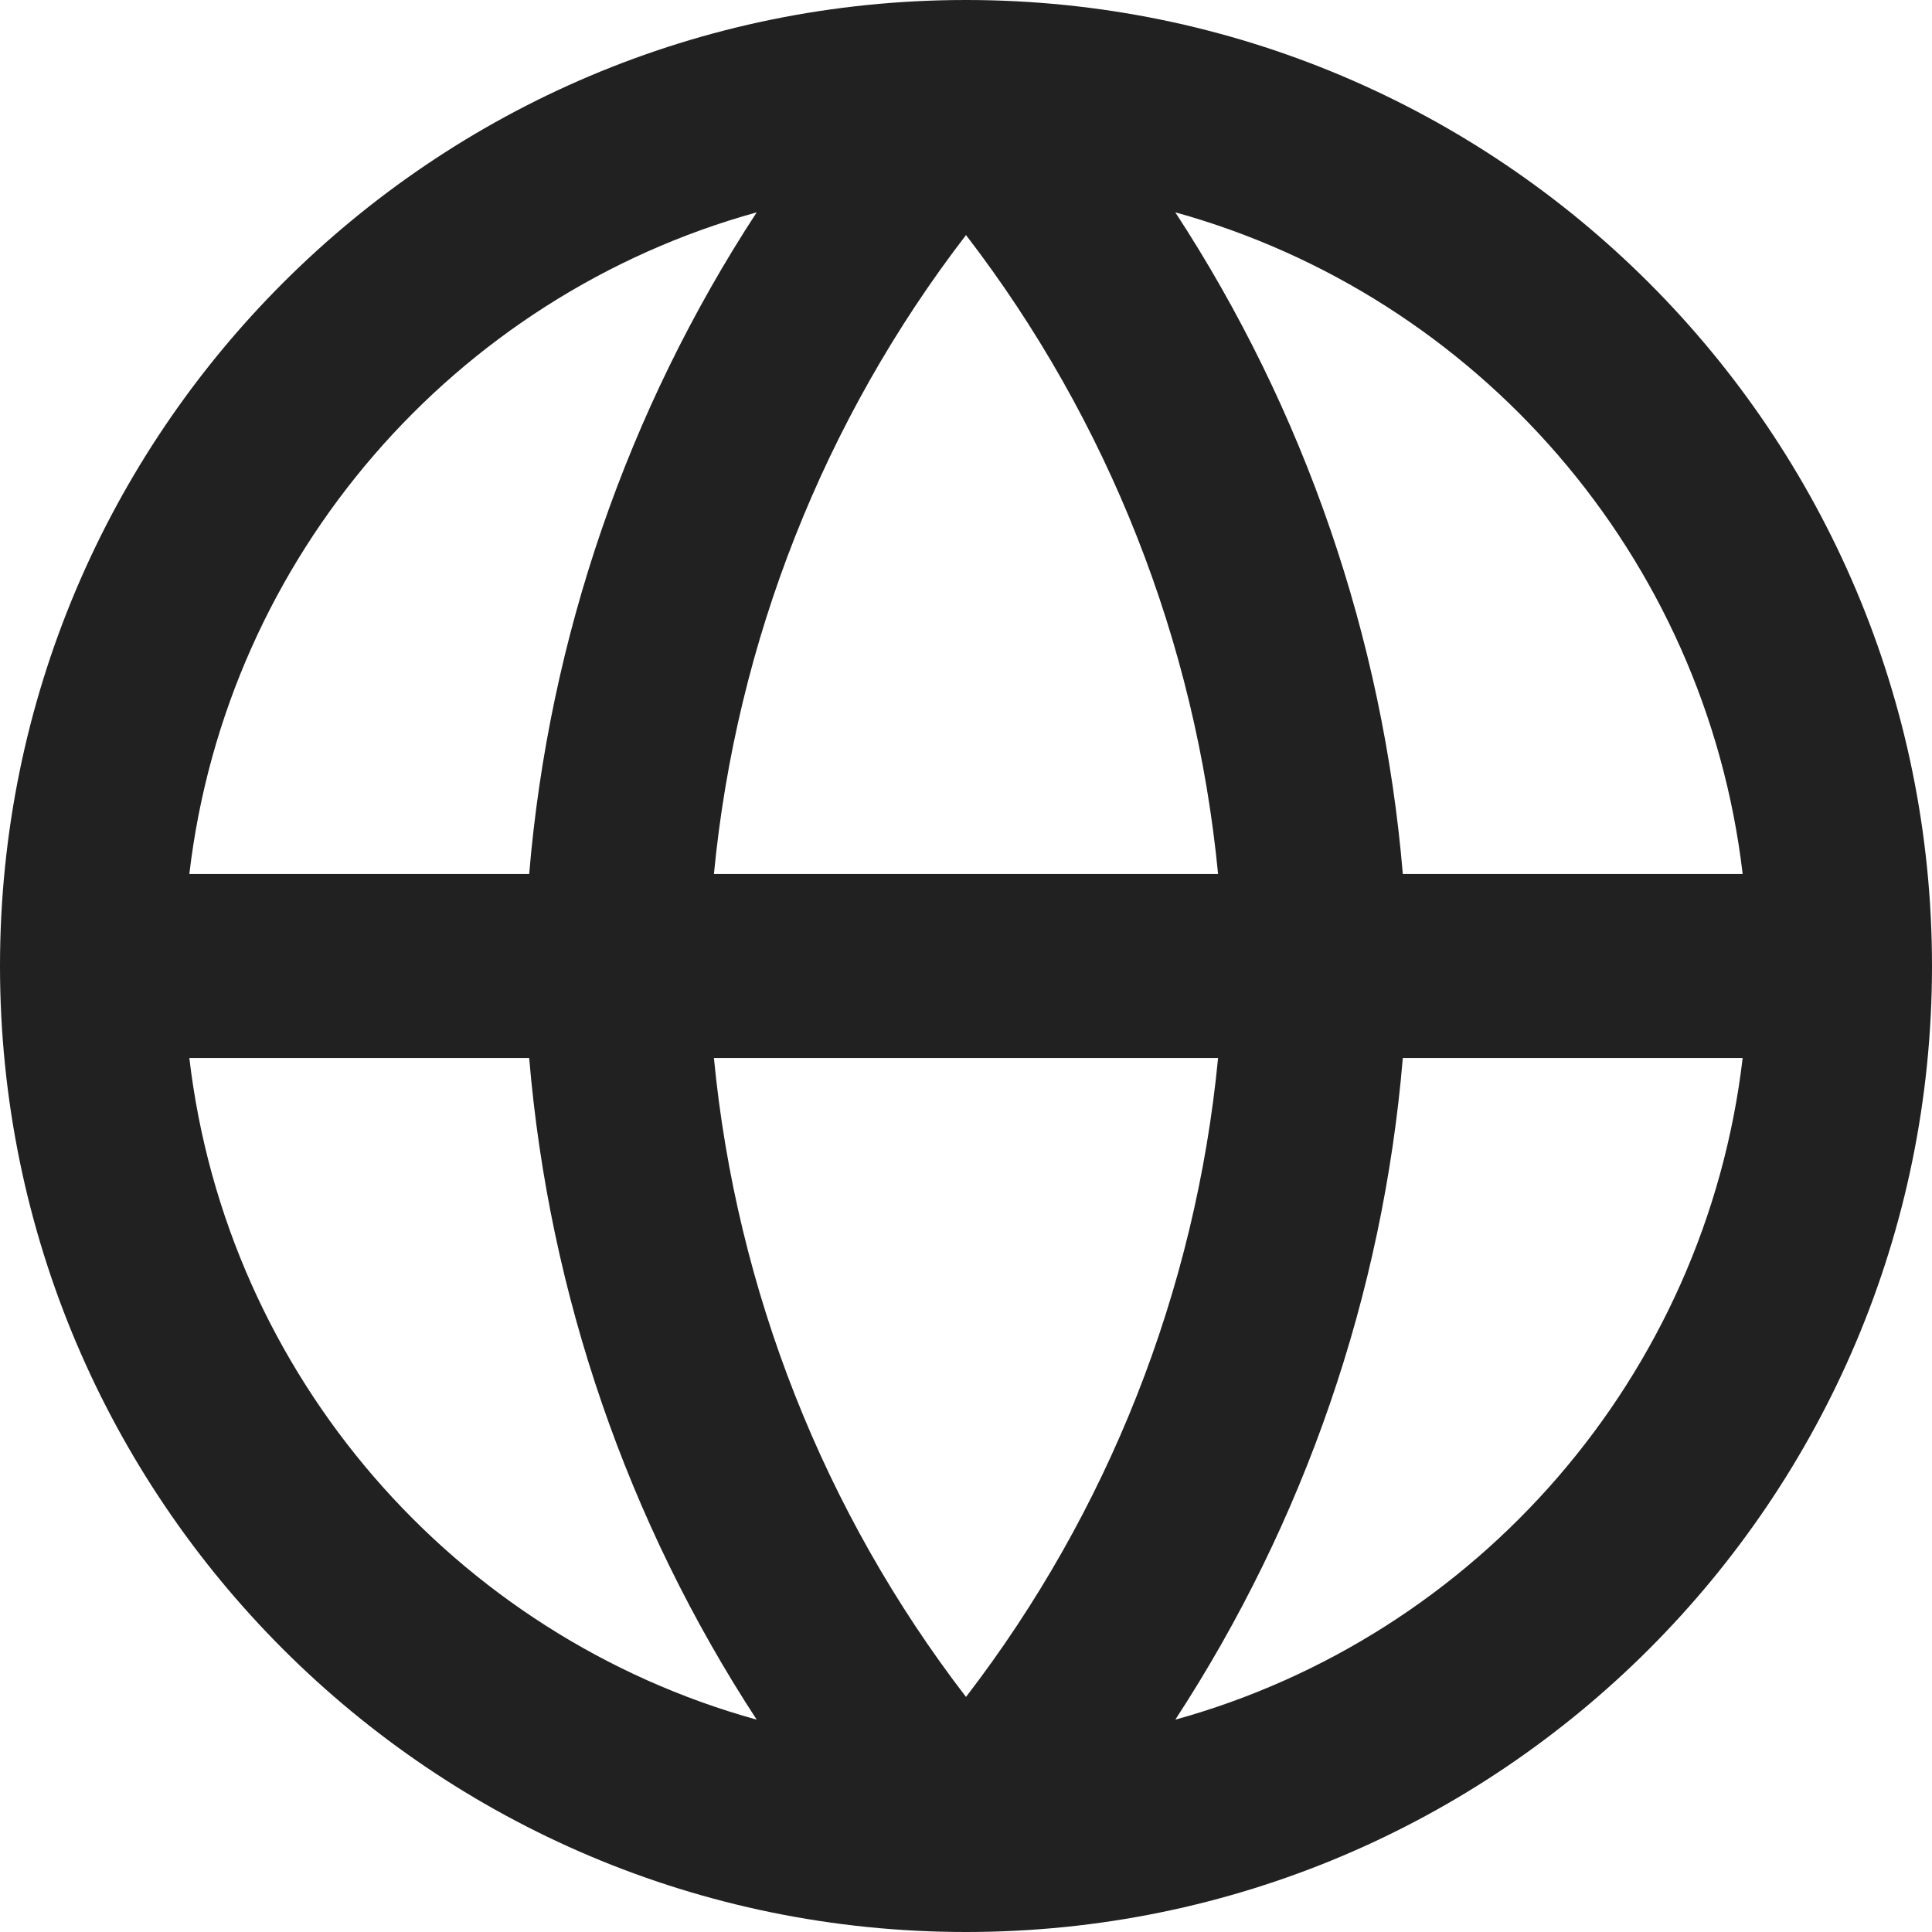 <svg width="21" height="21" viewBox="0 0 21 21" fill="none" xmlns="http://www.w3.org/2000/svg">
<path fill-rule="evenodd" clip-rule="evenodd" d="M10.5 0C4.701 0 0 4.701 0 10.5C0 16.299 4.701 21 10.5 21C16.299 21 21 16.299 21 10.5C21 4.701 16.299 0 10.5 0ZM8.225 2.308C4.946 3.216 2.464 6.041 2.058 9.5H5.752C5.968 6.927 6.822 4.456 8.225 2.308ZM12.775 2.308C14.178 4.456 15.032 6.927 15.248 9.5H18.942C18.536 6.041 16.054 3.216 12.775 2.308ZM13.24 9.5C12.996 6.973 12.046 4.566 10.5 2.555C8.954 4.566 8.004 6.973 7.76 9.5H13.24ZM7.76 11.5H13.24C12.996 14.027 12.046 16.434 10.5 18.445C8.954 16.434 8.004 14.027 7.76 11.5ZM5.752 11.5H2.058C2.464 14.959 4.946 17.784 8.225 18.692C6.822 16.544 5.968 14.073 5.752 11.5ZM12.775 18.692C14.178 16.544 15.032 14.073 15.248 11.5H18.942C18.536 14.959 16.054 17.784 12.775 18.692Z" fill="#212121"/>
</svg>
